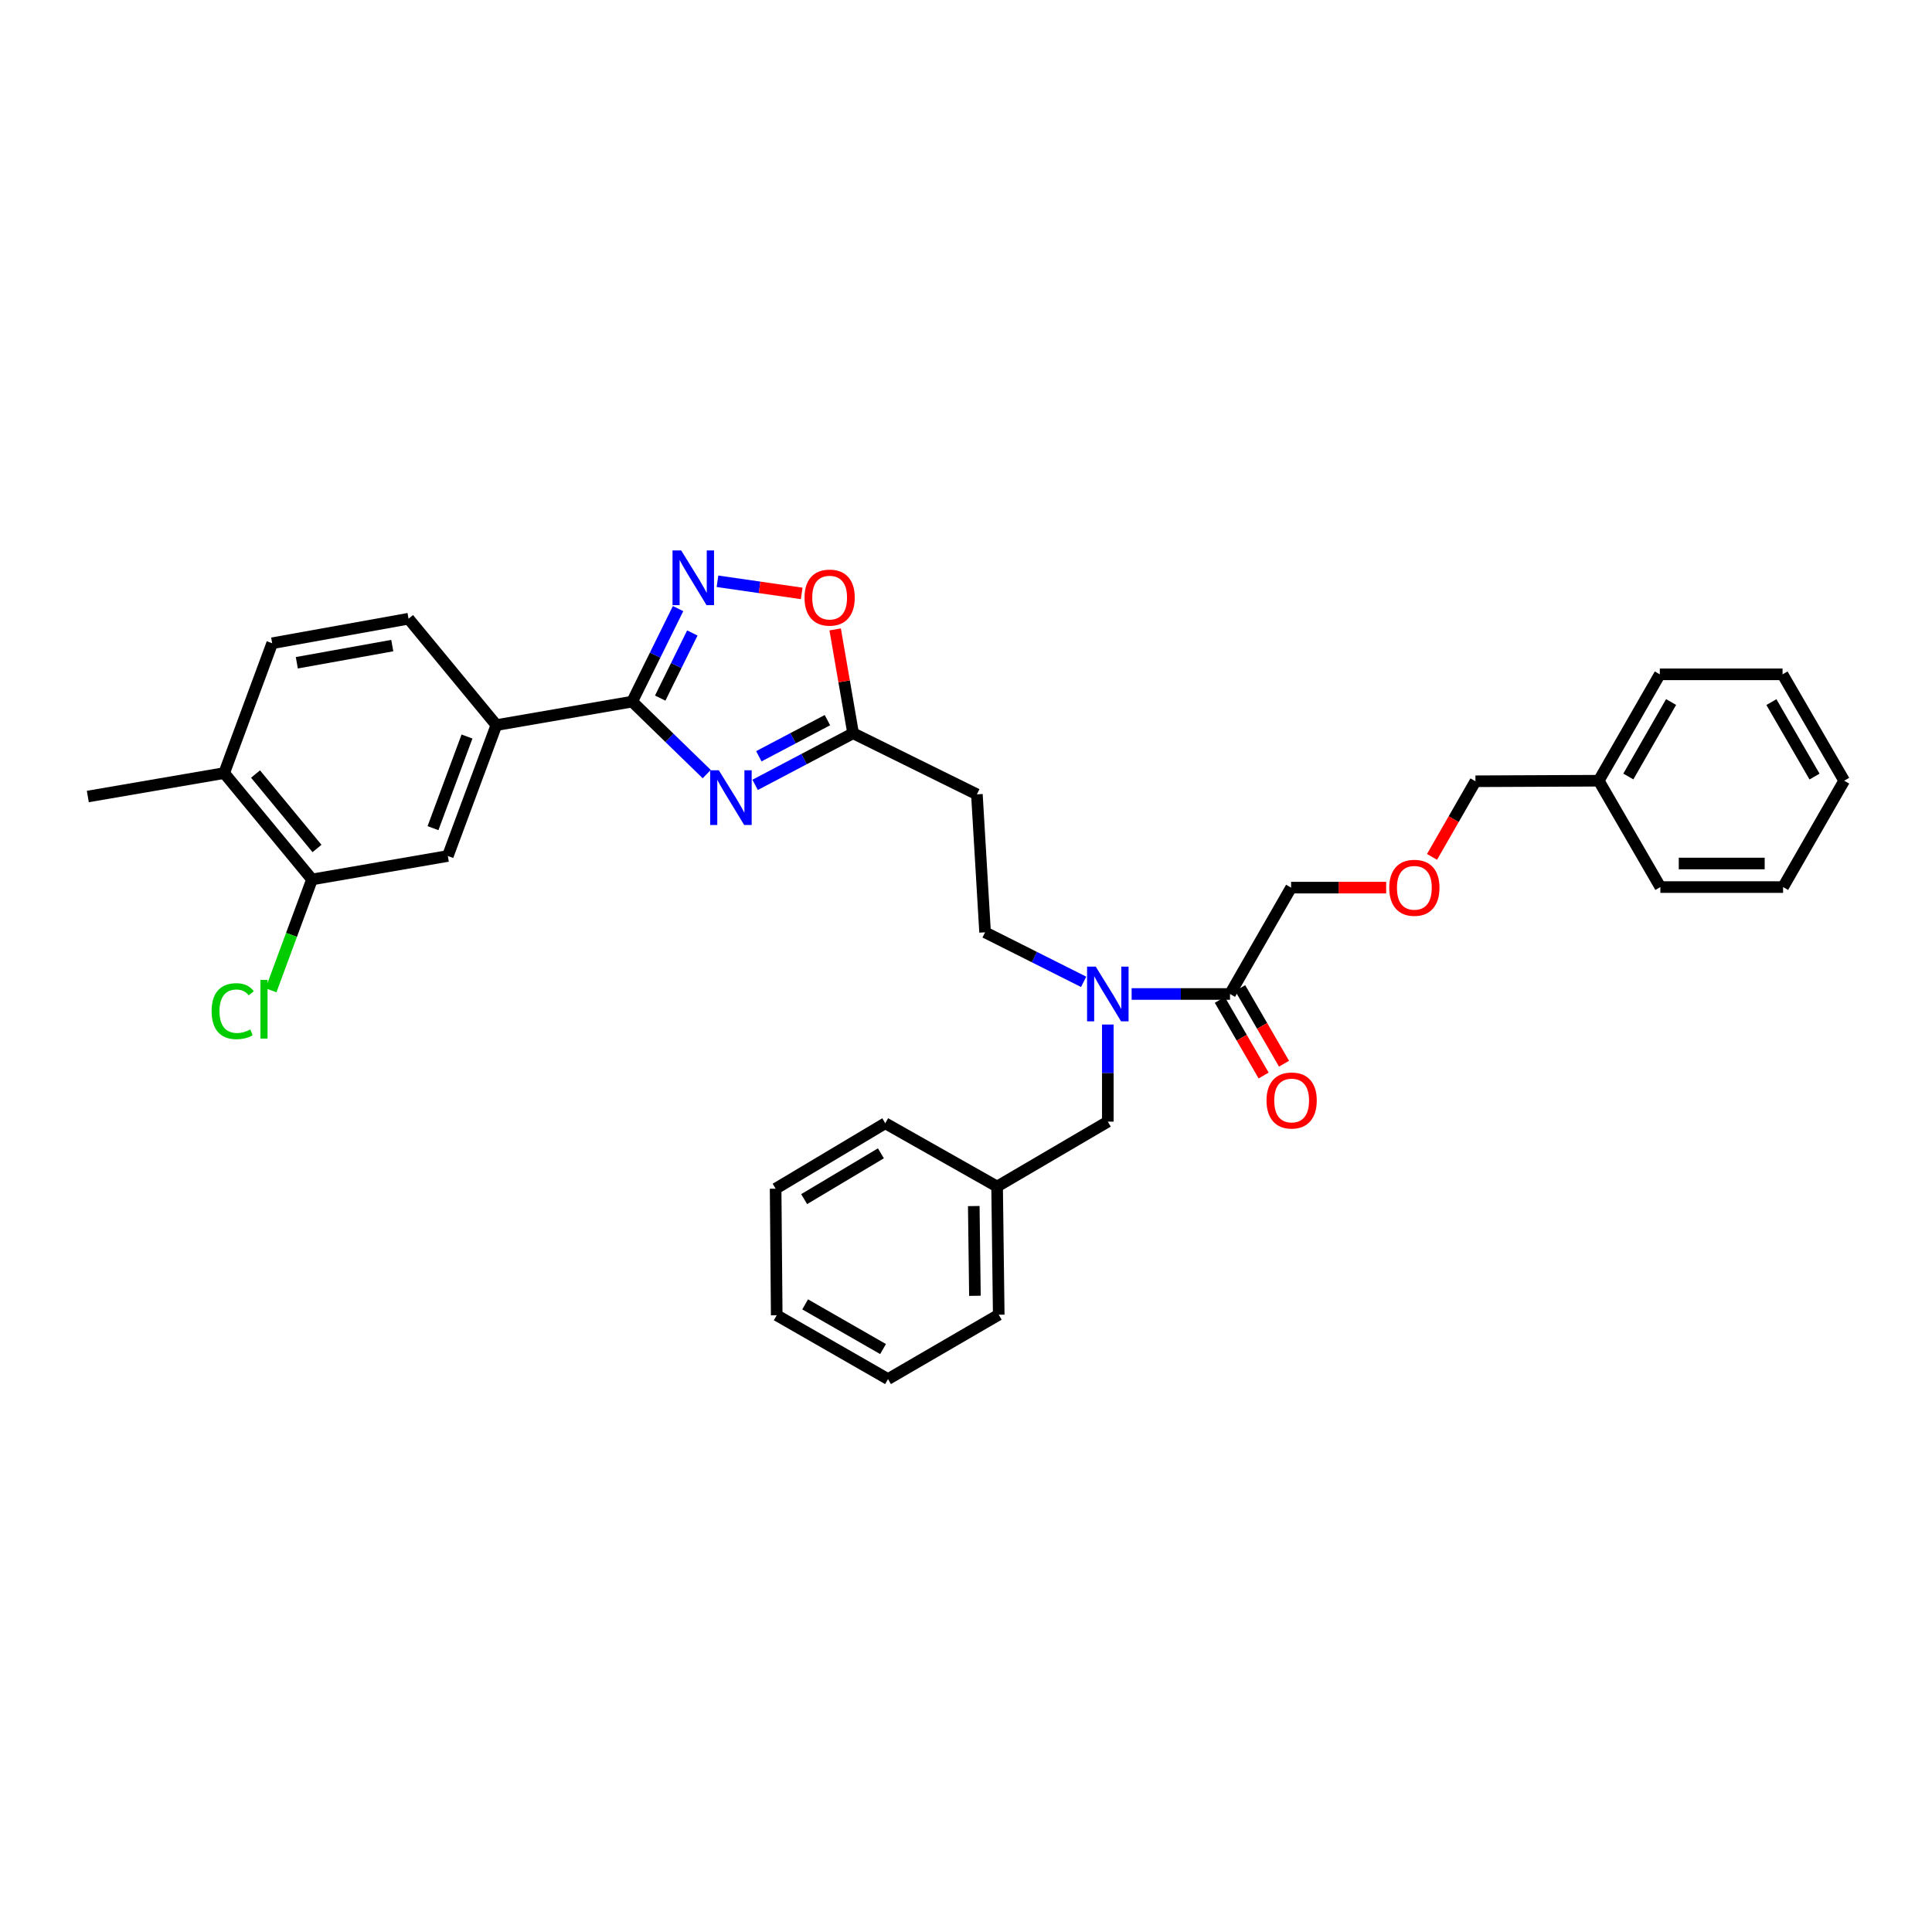 <?xml version='1.0' encoding='iso-8859-1'?>
<svg version='1.1' baseProfile='full'
              xmlns='http://www.w3.org/2000/svg'
                      xmlns:rdkit='http://www.rdkit.org/xml'
                      xmlns:xlink='http://www.w3.org/1999/xlink'
                  xml:space='preserve'
width='1000px' height='1000px' viewBox='0 0 1000 1000'>
<!-- END OF HEADER -->
<rect style='opacity:1.0;fill:#FFFFFF;stroke:none' width='1000' height='1000' x='0' y='0'> </rect>
<path class='bond-0' d='M 365.8,400.67 L 346.51,381.914' style='fill:none;fill-rule:evenodd;stroke:#0000FF;stroke-width:6px;stroke-linecap:butt;stroke-linejoin:miter;stroke-opacity:1' />
<path class='bond-0' d='M 346.51,381.914 L 327.219,363.158' style='fill:none;fill-rule:evenodd;stroke:#000000;stroke-width:6px;stroke-linecap:butt;stroke-linejoin:miter;stroke-opacity:1' />
<path class='bond-2' d='M 390.849,406.246 L 416.206,392.89' style='fill:none;fill-rule:evenodd;stroke:#0000FF;stroke-width:6px;stroke-linecap:butt;stroke-linejoin:miter;stroke-opacity:1' />
<path class='bond-2' d='M 416.206,392.89 L 441.564,379.533' style='fill:none;fill-rule:evenodd;stroke:#000000;stroke-width:6px;stroke-linecap:butt;stroke-linejoin:miter;stroke-opacity:1' />
<path class='bond-2' d='M 392.771,391.445 L 410.521,382.096' style='fill:none;fill-rule:evenodd;stroke:#0000FF;stroke-width:6px;stroke-linecap:butt;stroke-linejoin:miter;stroke-opacity:1' />
<path class='bond-2' d='M 410.521,382.096 L 428.271,372.746' style='fill:none;fill-rule:evenodd;stroke:#000000;stroke-width:6px;stroke-linecap:butt;stroke-linejoin:miter;stroke-opacity:1' />
<path class='bond-1' d='M 327.219,363.158 L 339.095,339.084' style='fill:none;fill-rule:evenodd;stroke:#000000;stroke-width:6px;stroke-linecap:butt;stroke-linejoin:miter;stroke-opacity:1' />
<path class='bond-1' d='M 339.095,339.084 L 350.97,315.009' style='fill:none;fill-rule:evenodd;stroke:#0000FF;stroke-width:6px;stroke-linecap:butt;stroke-linejoin:miter;stroke-opacity:1' />
<path class='bond-1' d='M 341.723,361.333 L 350.036,344.481' style='fill:none;fill-rule:evenodd;stroke:#000000;stroke-width:6px;stroke-linecap:butt;stroke-linejoin:miter;stroke-opacity:1' />
<path class='bond-1' d='M 350.036,344.481 L 358.348,327.629' style='fill:none;fill-rule:evenodd;stroke:#0000FF;stroke-width:6px;stroke-linecap:butt;stroke-linejoin:miter;stroke-opacity:1' />
<path class='bond-5' d='M 327.219,363.158 L 256.922,375.304' style='fill:none;fill-rule:evenodd;stroke:#000000;stroke-width:6px;stroke-linecap:butt;stroke-linejoin:miter;stroke-opacity:1' />
<path class='bond-33' d='M 371.359,300.868 L 393.156,304.009' style='fill:none;fill-rule:evenodd;stroke:#0000FF;stroke-width:6px;stroke-linecap:butt;stroke-linejoin:miter;stroke-opacity:1' />
<path class='bond-33' d='M 393.156,304.009 L 414.952,307.151' style='fill:none;fill-rule:evenodd;stroke:#FF0000;stroke-width:6px;stroke-linecap:butt;stroke-linejoin:miter;stroke-opacity:1' />
<path class='bond-3' d='M 441.564,379.533 L 436.92,352.656' style='fill:none;fill-rule:evenodd;stroke:#000000;stroke-width:6px;stroke-linecap:butt;stroke-linejoin:miter;stroke-opacity:1' />
<path class='bond-3' d='M 436.92,352.656 L 432.277,325.779' style='fill:none;fill-rule:evenodd;stroke:#FF0000;stroke-width:6px;stroke-linecap:butt;stroke-linejoin:miter;stroke-opacity:1' />
<path class='bond-7' d='M 441.564,379.533 L 505.639,411.15' style='fill:none;fill-rule:evenodd;stroke:#000000;stroke-width:6px;stroke-linecap:butt;stroke-linejoin:miter;stroke-opacity:1' />
<path class='bond-4' d='M 560.891,508.2 L 535.383,495.386' style='fill:none;fill-rule:evenodd;stroke:#0000FF;stroke-width:6px;stroke-linecap:butt;stroke-linejoin:miter;stroke-opacity:1' />
<path class='bond-4' d='M 535.383,495.386 L 509.875,482.572' style='fill:none;fill-rule:evenodd;stroke:#000000;stroke-width:6px;stroke-linecap:butt;stroke-linejoin:miter;stroke-opacity:1' />
<path class='bond-6' d='M 585.729,514.488 L 611.189,514.488' style='fill:none;fill-rule:evenodd;stroke:#0000FF;stroke-width:6px;stroke-linecap:butt;stroke-linejoin:miter;stroke-opacity:1' />
<path class='bond-6' d='M 611.189,514.488 L 636.65,514.488' style='fill:none;fill-rule:evenodd;stroke:#000000;stroke-width:6px;stroke-linecap:butt;stroke-linejoin:miter;stroke-opacity:1' />
<path class='bond-11' d='M 573.408,530.3 L 573.408,555.428' style='fill:none;fill-rule:evenodd;stroke:#0000FF;stroke-width:6px;stroke-linecap:butt;stroke-linejoin:miter;stroke-opacity:1' />
<path class='bond-11' d='M 573.408,555.428 L 573.408,580.556' style='fill:none;fill-rule:evenodd;stroke:#000000;stroke-width:6px;stroke-linecap:butt;stroke-linejoin:miter;stroke-opacity:1' />
<path class='bond-8' d='M 256.922,375.304 L 231.791,443.059' style='fill:none;fill-rule:evenodd;stroke:#000000;stroke-width:6px;stroke-linecap:butt;stroke-linejoin:miter;stroke-opacity:1' />
<path class='bond-8' d='M 241.714,381.224 L 224.122,428.653' style='fill:none;fill-rule:evenodd;stroke:#000000;stroke-width:6px;stroke-linecap:butt;stroke-linejoin:miter;stroke-opacity:1' />
<path class='bond-14' d='M 256.922,375.304 L 211.465,320.243' style='fill:none;fill-rule:evenodd;stroke:#000000;stroke-width:6px;stroke-linecap:butt;stroke-linejoin:miter;stroke-opacity:1' />
<path class='bond-13' d='M 631.372,517.547 L 642.713,537.115' style='fill:none;fill-rule:evenodd;stroke:#000000;stroke-width:6px;stroke-linecap:butt;stroke-linejoin:miter;stroke-opacity:1' />
<path class='bond-13' d='M 642.713,537.115 L 654.053,556.684' style='fill:none;fill-rule:evenodd;stroke:#FF0000;stroke-width:6px;stroke-linecap:butt;stroke-linejoin:miter;stroke-opacity:1' />
<path class='bond-13' d='M 641.927,511.43 L 653.268,530.998' style='fill:none;fill-rule:evenodd;stroke:#000000;stroke-width:6px;stroke-linecap:butt;stroke-linejoin:miter;stroke-opacity:1' />
<path class='bond-13' d='M 653.268,530.998 L 664.609,550.567' style='fill:none;fill-rule:evenodd;stroke:#FF0000;stroke-width:6px;stroke-linecap:butt;stroke-linejoin:miter;stroke-opacity:1' />
<path class='bond-19' d='M 636.65,514.488 L 668.267,459.434' style='fill:none;fill-rule:evenodd;stroke:#000000;stroke-width:6px;stroke-linecap:butt;stroke-linejoin:miter;stroke-opacity:1' />
<path class='bond-10' d='M 505.639,411.15 L 509.875,482.572' style='fill:none;fill-rule:evenodd;stroke:#000000;stroke-width:6px;stroke-linecap:butt;stroke-linejoin:miter;stroke-opacity:1' />
<path class='bond-9' d='M 231.791,443.059 L 161.494,455.198' style='fill:none;fill-rule:evenodd;stroke:#000000;stroke-width:6px;stroke-linecap:butt;stroke-linejoin:miter;stroke-opacity:1' />
<path class='bond-16' d='M 161.494,455.198 L 150.886,483.885' style='fill:none;fill-rule:evenodd;stroke:#000000;stroke-width:6px;stroke-linecap:butt;stroke-linejoin:miter;stroke-opacity:1' />
<path class='bond-16' d='M 150.886,483.885 L 140.278,512.571' style='fill:none;fill-rule:evenodd;stroke:#00CC00;stroke-width:6px;stroke-linecap:butt;stroke-linejoin:miter;stroke-opacity:1' />
<path class='bond-34' d='M 161.494,455.198 L 116.036,400.144' style='fill:none;fill-rule:evenodd;stroke:#000000;stroke-width:6px;stroke-linecap:butt;stroke-linejoin:miter;stroke-opacity:1' />
<path class='bond-34' d='M 164.082,439.172 L 132.262,400.634' style='fill:none;fill-rule:evenodd;stroke:#000000;stroke-width:6px;stroke-linecap:butt;stroke-linejoin:miter;stroke-opacity:1' />
<path class='bond-18' d='M 573.408,580.556 L 516.097,614.146' style='fill:none;fill-rule:evenodd;stroke:#000000;stroke-width:6px;stroke-linecap:butt;stroke-linejoin:miter;stroke-opacity:1' />
<path class='bond-12' d='M 116.036,400.144 L 140.883,332.944' style='fill:none;fill-rule:evenodd;stroke:#000000;stroke-width:6px;stroke-linecap:butt;stroke-linejoin:miter;stroke-opacity:1' />
<path class='bond-22' d='M 116.036,400.144 L 45.455,412.275' style='fill:none;fill-rule:evenodd;stroke:#000000;stroke-width:6px;stroke-linecap:butt;stroke-linejoin:miter;stroke-opacity:1' />
<path class='bond-15' d='M 211.465,320.243 L 140.883,332.944' style='fill:none;fill-rule:evenodd;stroke:#000000;stroke-width:6px;stroke-linecap:butt;stroke-linejoin:miter;stroke-opacity:1' />
<path class='bond-15' d='M 203.038,334.155 L 153.631,343.045' style='fill:none;fill-rule:evenodd;stroke:#000000;stroke-width:6px;stroke-linecap:butt;stroke-linejoin:miter;stroke-opacity:1' />
<path class='bond-17' d='M 717.476,459.434 L 692.872,459.434' style='fill:none;fill-rule:evenodd;stroke:#FF0000;stroke-width:6px;stroke-linecap:butt;stroke-linejoin:miter;stroke-opacity:1' />
<path class='bond-17' d='M 692.872,459.434 L 668.267,459.434' style='fill:none;fill-rule:evenodd;stroke:#000000;stroke-width:6px;stroke-linecap:butt;stroke-linejoin:miter;stroke-opacity:1' />
<path class='bond-21' d='M 741.207,443.527 L 752.448,423.953' style='fill:none;fill-rule:evenodd;stroke:#FF0000;stroke-width:6px;stroke-linecap:butt;stroke-linejoin:miter;stroke-opacity:1' />
<path class='bond-21' d='M 752.448,423.953 L 763.689,404.38' style='fill:none;fill-rule:evenodd;stroke:#000000;stroke-width:6px;stroke-linecap:butt;stroke-linejoin:miter;stroke-opacity:1' />
<path class='bond-23' d='M 516.097,614.146 L 516.944,680.498' style='fill:none;fill-rule:evenodd;stroke:#000000;stroke-width:6px;stroke-linecap:butt;stroke-linejoin:miter;stroke-opacity:1' />
<path class='bond-23' d='M 504.025,624.254 L 504.618,670.701' style='fill:none;fill-rule:evenodd;stroke:#000000;stroke-width:6px;stroke-linecap:butt;stroke-linejoin:miter;stroke-opacity:1' />
<path class='bond-24' d='M 516.097,614.146 L 458.209,581.396' style='fill:none;fill-rule:evenodd;stroke:#000000;stroke-width:6px;stroke-linecap:butt;stroke-linejoin:miter;stroke-opacity:1' />
<path class='bond-20' d='M 827.5,404.095 L 763.689,404.38' style='fill:none;fill-rule:evenodd;stroke:#000000;stroke-width:6px;stroke-linecap:butt;stroke-linejoin:miter;stroke-opacity:1' />
<path class='bond-25' d='M 827.5,404.095 L 859.117,349.034' style='fill:none;fill-rule:evenodd;stroke:#000000;stroke-width:6px;stroke-linecap:butt;stroke-linejoin:miter;stroke-opacity:1' />
<path class='bond-25' d='M 842.822,401.911 L 864.954,363.368' style='fill:none;fill-rule:evenodd;stroke:#000000;stroke-width:6px;stroke-linecap:butt;stroke-linejoin:miter;stroke-opacity:1' />
<path class='bond-26' d='M 827.5,404.095 L 859.402,459.149' style='fill:none;fill-rule:evenodd;stroke:#000000;stroke-width:6px;stroke-linecap:butt;stroke-linejoin:miter;stroke-opacity:1' />
<path class='bond-28' d='M 516.944,680.498 L 459.633,713.81' style='fill:none;fill-rule:evenodd;stroke:#000000;stroke-width:6px;stroke-linecap:butt;stroke-linejoin:miter;stroke-opacity:1' />
<path class='bond-27' d='M 458.209,581.396 L 401.461,615.271' style='fill:none;fill-rule:evenodd;stroke:#000000;stroke-width:6px;stroke-linecap:butt;stroke-linejoin:miter;stroke-opacity:1' />
<path class='bond-27' d='M 455.95,596.953 L 416.226,620.665' style='fill:none;fill-rule:evenodd;stroke:#000000;stroke-width:6px;stroke-linecap:butt;stroke-linejoin:miter;stroke-opacity:1' />
<path class='bond-29' d='M 859.117,349.034 L 922.643,349.034' style='fill:none;fill-rule:evenodd;stroke:#000000;stroke-width:6px;stroke-linecap:butt;stroke-linejoin:miter;stroke-opacity:1' />
<path class='bond-30' d='M 859.402,459.149 L 922.921,459.149' style='fill:none;fill-rule:evenodd;stroke:#000000;stroke-width:6px;stroke-linecap:butt;stroke-linejoin:miter;stroke-opacity:1' />
<path class='bond-30' d='M 868.93,446.95 L 913.393,446.95' style='fill:none;fill-rule:evenodd;stroke:#000000;stroke-width:6px;stroke-linecap:butt;stroke-linejoin:miter;stroke-opacity:1' />
<path class='bond-31' d='M 401.461,615.271 L 402.03,680.769' style='fill:none;fill-rule:evenodd;stroke:#000000;stroke-width:6px;stroke-linecap:butt;stroke-linejoin:miter;stroke-opacity:1' />
<path class='bond-35' d='M 459.633,713.81 L 402.03,680.769' style='fill:none;fill-rule:evenodd;stroke:#000000;stroke-width:6px;stroke-linecap:butt;stroke-linejoin:miter;stroke-opacity:1' />
<path class='bond-35' d='M 457.062,698.272 L 416.74,675.143' style='fill:none;fill-rule:evenodd;stroke:#000000;stroke-width:6px;stroke-linecap:butt;stroke-linejoin:miter;stroke-opacity:1' />
<path class='bond-36' d='M 922.643,349.034 L 954.545,404.095' style='fill:none;fill-rule:evenodd;stroke:#000000;stroke-width:6px;stroke-linecap:butt;stroke-linejoin:miter;stroke-opacity:1' />
<path class='bond-36' d='M 916.873,363.409 L 939.204,401.952' style='fill:none;fill-rule:evenodd;stroke:#000000;stroke-width:6px;stroke-linecap:butt;stroke-linejoin:miter;stroke-opacity:1' />
<path class='bond-32' d='M 922.921,459.149 L 954.545,404.095' style='fill:none;fill-rule:evenodd;stroke:#000000;stroke-width:6px;stroke-linecap:butt;stroke-linejoin:miter;stroke-opacity:1' />
<path  class='atom-0' d='M 372.062 398.685
L 381.342 413.685
Q 382.262 415.165, 383.742 417.845
Q 385.222 420.525, 385.302 420.685
L 385.302 398.685
L 389.062 398.685
L 389.062 427.005
L 385.182 427.005
L 375.222 410.605
Q 374.062 408.685, 372.822 406.485
Q 371.622 404.285, 371.262 403.605
L 371.262 427.005
L 367.582 427.005
L 367.582 398.685
L 372.062 398.685
' fill='#0000FF'/>
<path  class='atom-2' d='M 352.576 284.903
L 361.856 299.903
Q 362.776 301.383, 364.256 304.063
Q 365.736 306.743, 365.816 306.903
L 365.816 284.903
L 369.576 284.903
L 369.576 313.223
L 365.696 313.223
L 355.736 296.823
Q 354.576 294.903, 353.336 292.703
Q 352.136 290.503, 351.776 289.823
L 351.776 313.223
L 348.096 313.223
L 348.096 284.903
L 352.576 284.903
' fill='#0000FF'/>
<path  class='atom-4' d='M 416.418 309.316
Q 416.418 302.516, 419.778 298.716
Q 423.138 294.916, 429.418 294.916
Q 435.698 294.916, 439.058 298.716
Q 442.418 302.516, 442.418 309.316
Q 442.418 316.196, 439.018 320.116
Q 435.618 323.996, 429.418 323.996
Q 423.178 323.996, 419.778 320.116
Q 416.418 316.236, 416.418 309.316
M 429.418 320.796
Q 433.738 320.796, 436.058 317.916
Q 438.418 314.996, 438.418 309.316
Q 438.418 303.756, 436.058 300.956
Q 433.738 298.116, 429.418 298.116
Q 425.098 298.116, 422.738 300.916
Q 420.418 303.716, 420.418 309.316
Q 420.418 315.036, 422.738 317.916
Q 425.098 320.796, 429.418 320.796
' fill='#FF0000'/>
<path  class='atom-5' d='M 567.148 500.328
L 576.428 515.328
Q 577.348 516.808, 578.828 519.488
Q 580.308 522.168, 580.388 522.328
L 580.388 500.328
L 584.148 500.328
L 584.148 528.648
L 580.268 528.648
L 570.308 512.248
Q 569.148 510.328, 567.908 508.128
Q 566.708 505.928, 566.348 505.248
L 566.348 528.648
L 562.668 528.648
L 562.668 500.328
L 567.148 500.328
' fill='#0000FF'/>
<path  class='atom-14' d='M 655.552 569.616
Q 655.552 562.816, 658.912 559.016
Q 662.272 555.216, 668.552 555.216
Q 674.832 555.216, 678.192 559.016
Q 681.552 562.816, 681.552 569.616
Q 681.552 576.496, 678.152 580.416
Q 674.752 584.296, 668.552 584.296
Q 662.312 584.296, 658.912 580.416
Q 655.552 576.536, 655.552 569.616
M 668.552 581.096
Q 672.872 581.096, 675.192 578.216
Q 677.552 575.296, 677.552 569.616
Q 677.552 564.056, 675.192 561.256
Q 672.872 558.416, 668.552 558.416
Q 664.232 558.416, 661.872 561.216
Q 659.552 564.016, 659.552 569.616
Q 659.552 575.336, 661.872 578.216
Q 664.232 581.096, 668.552 581.096
' fill='#FF0000'/>
<path  class='atom-17' d='M 109.527 523.371
Q 109.527 516.331, 112.807 512.651
Q 116.127 508.931, 122.407 508.931
Q 128.247 508.931, 131.367 513.051
L 128.727 515.211
Q 126.447 512.211, 122.407 512.211
Q 118.127 512.211, 115.847 515.091
Q 113.607 517.931, 113.607 523.371
Q 113.607 528.971, 115.927 531.851
Q 118.287 534.731, 122.847 534.731
Q 125.967 534.731, 129.607 532.851
L 130.727 535.851
Q 129.247 536.811, 127.007 537.371
Q 124.767 537.931, 122.287 537.931
Q 116.127 537.931, 112.807 534.171
Q 109.527 530.411, 109.527 523.371
' fill='#00CC00'/>
<path  class='atom-17' d='M 134.807 507.211
L 138.487 507.211
L 138.487 537.571
L 134.807 537.571
L 134.807 507.211
' fill='#00CC00'/>
<path  class='atom-18' d='M 719.071 459.514
Q 719.071 452.714, 722.431 448.914
Q 725.791 445.114, 732.071 445.114
Q 738.351 445.114, 741.711 448.914
Q 745.071 452.714, 745.071 459.514
Q 745.071 466.394, 741.671 470.314
Q 738.271 474.194, 732.071 474.194
Q 725.831 474.194, 722.431 470.314
Q 719.071 466.434, 719.071 459.514
M 732.071 470.994
Q 736.391 470.994, 738.711 468.114
Q 741.071 465.194, 741.071 459.514
Q 741.071 453.954, 738.711 451.154
Q 736.391 448.314, 732.071 448.314
Q 727.751 448.314, 725.391 451.114
Q 723.071 453.914, 723.071 459.514
Q 723.071 465.234, 725.391 468.114
Q 727.751 470.994, 732.071 470.994
' fill='#FF0000'/>
</svg>
